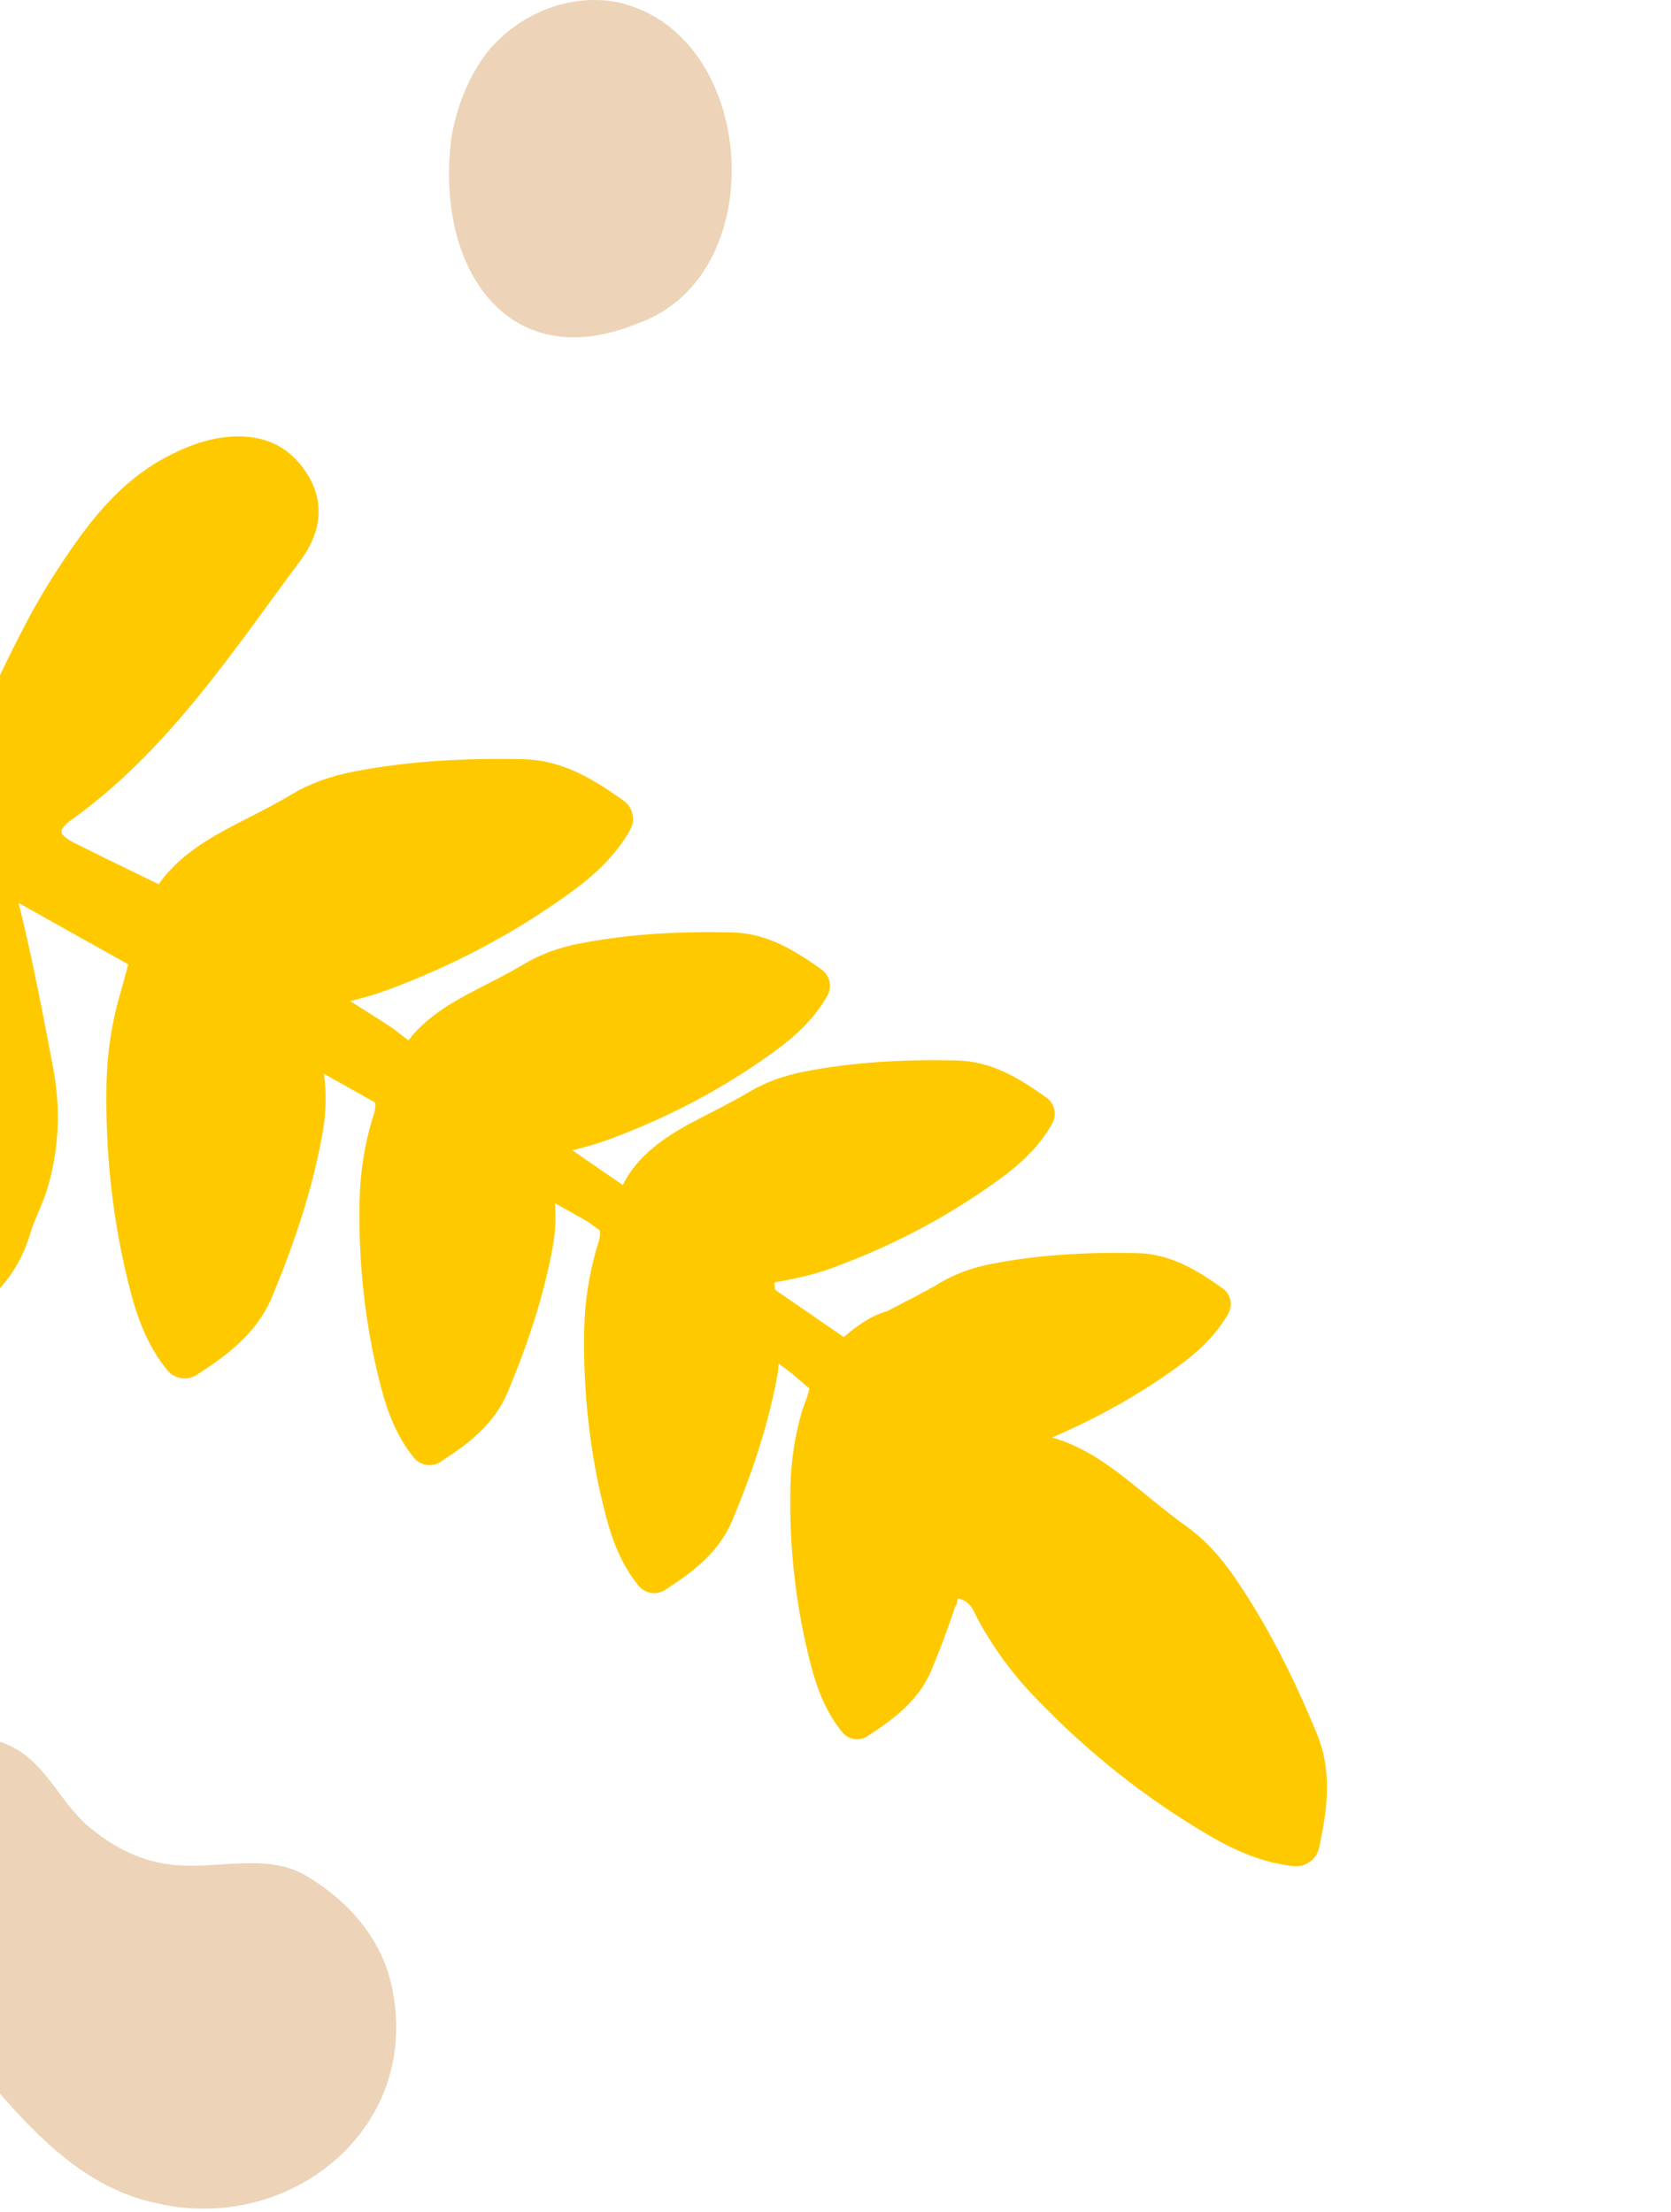 <svg xmlns="http://www.w3.org/2000/svg" fill="none" viewBox="0 0 145 192" height="192" width="145">
<g id="Group 3632">
<path fill="#EDD3B7" d="M0.469 151.353C3.847 152.664 5.083 156.296 7.628 158.473C9.602 160.156 11.969 161.455 14.573 161.792C18.474 162.381 22.802 160.757 26.37 162.682C30.068 164.81 33.291 168.298 34.076 172.832C36.395 184.978 25.002 193.794 13.753 191.256C6.784 189.861 2.122 184.209 -1.98 179.41C-5.595 174.864 -9.924 170.571 -11.184 164.642C-12.338 159.495 -11.458 152.387 -5.465 151.088C-3.574 150.511 -1.528 150.559 0.327 151.281L0.469 151.341V151.353Z" id="Vector"></path>
<path fill="#EDD3B7" d="M54.192 0.347C65.779 3.548 66.955 23.934 55.39 28.05C43.651 32.886 37.574 22.584 39.229 11.607C39.752 8.95 40.688 6.641 42.3 4.507C45.088 1.109 49.684 -0.742 53.974 0.281L54.214 0.347H54.192Z" id="Vector_2"></path>
<path fill="#FFC900" d="M-11.275 116.699C-10.151 116.907 -8.983 117.037 -7.909 116.637C-3.13 114.847 1.044 112.369 2.634 107.042C3.038 105.696 3.745 104.436 4.133 103.082C5.143 99.632 5.27 96.121 4.592 92.58C3.716 87.993 2.851 83.399 1.739 78.862C1.7 78.702 1.634 78.54 1.615 78.371L11.129 83.698C10.849 84.722 10.48 86.08 10.469 86.123C9.698 88.703 9.299 91.334 9.244 94.025C9.117 100.183 9.795 106.261 11.359 112.217C11.99 114.608 12.893 116.921 14.504 118.906C15.131 119.675 16.237 119.866 17.076 119.323C19.776 117.579 22.299 115.686 23.606 112.56C25.501 108.009 27.076 103.355 27.959 98.509C27.962 98.504 27.963 98.491 27.964 98.477C28.29 96.728 28.346 94.955 28.109 93.198L32.553 95.688C32.633 96.231 32.437 96.703 32.3 97.155C31.609 99.465 31.25 101.822 31.202 104.228C31.085 109.744 31.697 115.184 33.094 120.519C33.656 122.657 34.469 124.732 35.91 126.509C36.472 127.199 37.459 127.369 38.209 126.885C40.624 125.322 42.887 123.63 44.057 120.824C45.758 116.754 47.164 112.582 47.959 108.25C47.962 108.245 47.962 108.231 47.96 108.223C48.195 106.966 48.238 105.695 48.155 104.427L50.959 105.998C51.324 106.25 51.68 106.531 52.043 106.789C52.134 107.338 51.934 107.815 51.794 108.272C51.109 110.585 50.75 112.942 50.696 115.345C50.58 120.861 51.191 126.301 52.592 131.632C53.151 133.774 53.964 135.85 55.408 137.621C55.97 138.311 56.96 138.476 57.709 137.992C60.125 136.429 62.387 134.737 63.558 131.931C65.258 127.861 66.665 123.689 67.459 119.357C67.462 119.352 67.463 119.338 67.461 119.33C67.526 119.002 67.529 118.673 67.567 118.344C67.885 118.583 68.204 118.821 68.522 119.06C68.917 119.357 69.28 119.698 69.66 120.021L70.229 120.508C70.127 121.139 69.743 121.971 69.633 122.342C68.975 124.547 68.639 126.793 68.586 129.086C68.474 134.343 69.058 139.532 70.392 144.618C70.928 146.657 71.701 148.634 73.077 150.332C73.609 150.99 74.557 151.144 75.27 150.687C77.574 149.198 79.727 147.588 80.844 144.91C81.606 143.076 82.305 141.218 82.915 139.337C82.923 139.383 82.925 139.439 82.933 139.485C82.996 139.232 83.073 138.98 83.12 138.718C84.268 138.98 84.479 139.847 84.846 140.528C86.197 143.024 87.859 145.279 89.823 147.323C94.311 152.01 99.339 156.036 104.939 159.311C107.179 160.625 109.582 161.681 112.248 161.959C113.289 162.071 114.246 161.383 114.467 160.366C115.171 157.064 115.635 153.782 114.271 150.471C112.296 145.671 109.992 141.032 107.046 136.774C107.044 136.766 107.037 136.754 107.026 136.748C105.874 135.07 104.505 133.576 102.846 132.391C101.123 131.162 99.504 129.765 97.833 128.435C95.849 126.856 93.688 125.429 91.289 124.76C95.163 123.102 98.833 121.065 102.255 118.574C103.96 117.332 105.516 115.893 106.587 114.002C107.006 113.265 106.801 112.327 106.112 111.833C103.878 110.233 101.577 108.821 98.675 108.759C94.458 108.668 90.263 108.872 86.137 109.675C86.132 109.672 86.121 109.679 86.107 109.678C84.484 109.989 82.925 110.522 81.516 111.37C80.047 112.252 78.481 113.002 76.951 113.808C76.518 113.923 76.071 114.099 75.612 114.344C74.756 114.809 73.969 115.395 73.22 116.045L67.267 111.946C67.243 111.725 67.207 111.511 67.188 111.293C68.921 111.019 70.624 110.631 72.281 110.023C77.464 108.121 82.306 105.574 86.758 102.327C88.545 101.028 90.177 99.517 91.297 97.53C91.736 96.757 91.524 95.772 90.799 95.257C88.451 93.578 86.044 92.098 82.998 92.036C78.582 91.94 74.175 92.153 69.846 92.997C69.841 92.994 69.83 93.001 69.816 93C68.114 93.327 66.487 93.884 64.998 94.775C63.456 95.698 61.813 96.486 60.211 97.333C57.708 98.652 55.304 100.29 54.041 102.849L49.661 99.831C50.711 99.582 51.752 99.287 52.776 98.913C57.958 97.011 62.8 94.464 67.253 91.217C69.039 89.918 70.672 88.407 71.791 86.42C72.231 85.647 72.018 84.662 71.293 84.147C68.945 82.468 66.538 80.988 63.495 80.921C59.074 80.822 54.672 81.038 50.343 81.882C50.335 81.884 50.327 81.886 50.313 81.885C48.611 82.212 46.976 82.771 45.495 83.66C43.954 84.582 42.31 85.371 40.709 86.218C38.712 87.27 36.78 88.533 35.438 90.295C35.011 89.959 34.575 89.624 34.144 89.293C34.111 89.267 34.083 89.244 34.054 89.221C32.842 88.424 31.609 87.664 30.384 86.888C31.41 86.632 32.431 86.36 33.434 85.988C39.221 83.863 44.63 81.016 49.603 77.394C51.597 75.94 53.428 74.253 54.673 72.036C55.166 71.169 54.928 70.074 54.116 69.494C51.493 67.622 48.807 65.967 45.408 65.894C40.468 65.785 35.552 66.028 30.714 66.964C30.706 66.966 30.698 66.968 30.681 66.973C28.779 67.336 26.955 67.958 25.296 68.951C23.574 69.983 21.74 70.861 19.951 71.806C17.575 73.061 15.275 74.567 13.769 76.744C11.588 75.663 9.376 74.635 7.209 73.528C6.829 73.337 6.434 73.171 6.072 72.948C5.134 72.372 5.112 72.097 5.906 71.37C5.959 71.325 6.018 71.283 6.077 71.241C14.493 65.257 20.055 56.736 26.074 48.645C27.777 46.354 28.297 43.718 26.635 41.103C24.974 38.497 22.509 37.598 19.487 37.948C17.841 38.142 16.366 38.697 14.884 39.434C10.227 41.743 7.376 45.735 4.674 49.924C2.482 53.325 0.788 56.979 -0.967 60.605C-1.834 62.393 -2.231 64.349 -2.716 66.268C-3.018 67.472 -3.261 67.953 -3.879 67.899C-4.343 67.638 -4.82 67.397 -5.281 67.131C-5.307 67.164 -5.323 67.203 -5.349 67.236C-5.367 67.267 -5.397 67.284 -5.417 67.307C-9.465 65.294 -13.669 63.563 -17.303 60.797C-17.639 60.541 -17.994 60.294 -18.377 60.107C-19.555 59.538 -20.129 59.647 -20.948 60.67C-22.099 62.101 -23.206 63.565 -24.327 65.027C-25.032 65.95 -25.001 66.195 -23.885 66.764C-20.668 68.408 -17.388 69.908 -13.933 71.021C-11.844 71.689 -9.809 72.533 -7.783 73.379C-6.389 73.957 -6.373 74.276 -7.163 75.598C-9.607 79.674 -11.534 83.993 -13.059 88.49C-13.444 89.625 -13.686 90.809 -13.768 92.016C-14.134 97.45 -14.514 102.883 -14.864 108.313C-14.972 110.008 -14.949 111.704 -14.66 113.394C-14.331 115.314 -13.172 116.383 -11.298 116.727" id="Vector_3"></path>
</g>
</svg>
